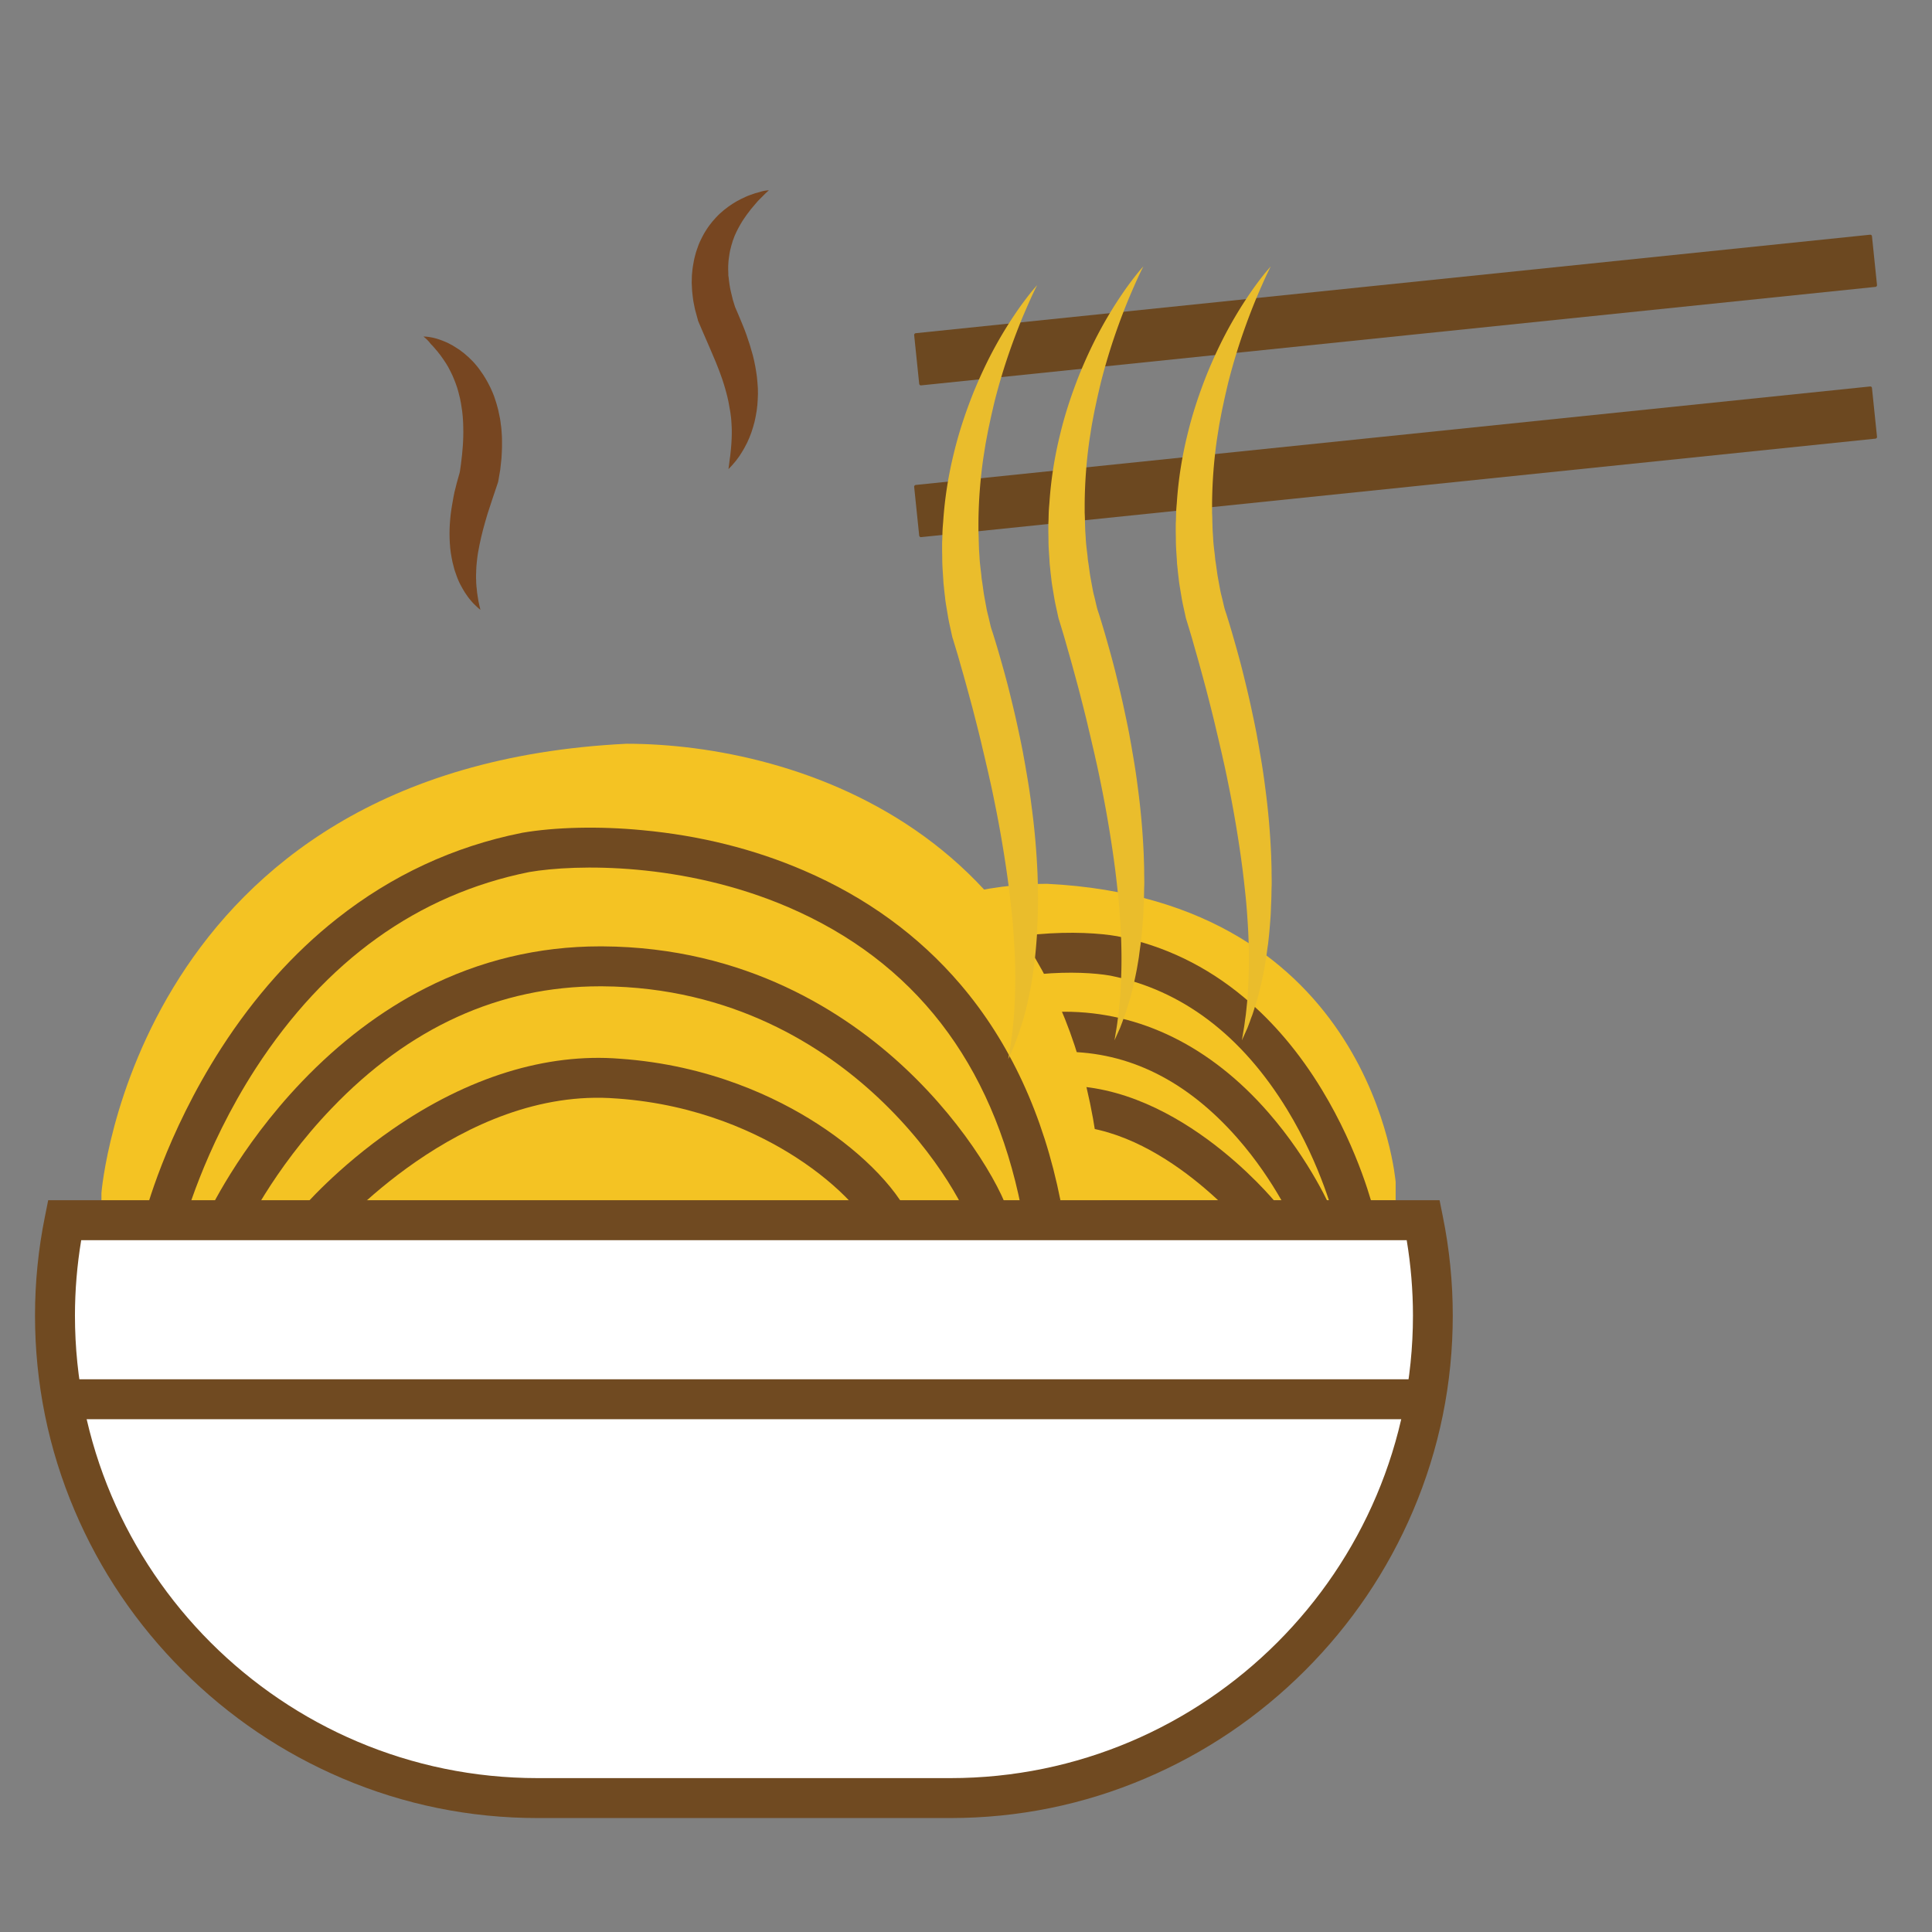 <?xml version="1.0" encoding="utf-8"?>
<svg width="800px" height="800px" viewBox="0 0 1024 1024" class="icon"  version="1.1" xmlns="http://www.w3.org/2000/svg"><rect x="0" y="0" width="1024" height="1024" fill="#808080" stroke="none"/><path d="M739.724 626.55s-11.783-149.582-184.86-158.119c-58.986 0-164.54 30.975-167.786 167.786h352.646V626.55z" fill="#F4C323" /><path d="M707.55 646.941c-0.071-0.282-6.915-28.646-25.33-58.845-24.06-39.371-55.599-63.29-93.7-70.981-16.228-2.822-53.13-3.387-89.114 12.065-43.111 18.557-70.064 53.341-80.083 103.367l-20.744-4.163c6.138-30.692 18.204-56.799 35.984-77.613 15.029-17.639 34.009-31.469 56.446-41.064 40.641-17.498 82.764-16.722 101.25-13.476l0.282 0.071c24.483 4.939 46.921 15.734 66.677 32.245 15.593 12.983 29.564 29.493 41.417 49.037 20.038 33.021 27.235 63.149 27.588 64.419l-20.673 4.939z" fill="#704A21" /><path d="M686.665 650.822c-0.071-0.212-10.301-24.272-30.904-47.697-26.671-30.34-57.434-45.651-91.584-45.651h-0.635c-86.01 0.494-125.098 74.509-126.792 82.834l-20.744-4.163c1.976-9.949 15.593-34.714 38.524-56.164 21.167-19.756 57.222-43.393 108.941-43.746h0.776c40.147 0 77.472 18.415 107.953 53.341 22.719 26.036 33.656 51.93 34.15 53.059l-19.686 8.185z" fill="#704A21" /><path d="M660.135 651.175c-0.494-0.564-48.614-58.563-101.603-54.259h-0.141c-51.154 3.598-83.681 35.067-88.056 46.991l-19.897-7.267c4.445-12.136 17.569-26.106 35.208-37.466 14.676-9.455 38.948-21.167 71.192-23.425 64.066-5.151 117.408 59.268 119.665 62.02l-16.369 13.406z" fill="#704A21" /><path d="M53.765 632.265s17.71-225.219 278.279-238.061c88.761 0 247.727 46.638 252.525 252.525H53.765v-14.464z" fill="#F4C323" /><path d="M96.946 650.469l-20.532-5.151c0.423-1.764 11.148-43.675 40.923-89.89 17.569-27.235 38.172-50.307 61.244-68.511 28.999-22.931 61.879-38.242 97.793-45.439l0.282-0.071c17.569-3.034 40.782-3.598 63.643-1.411 30.551 2.822 59.409 10.019 85.727 21.379 33.021 14.182 60.962 34.503 83.046 60.397 26.177 30.692 43.957 69.146 52.989 114.444l-20.744 4.163C525.935 563.119 484.377 509.425 417.7 480.778c-55.388-23.778-112.327-22.861-137.305-18.557C221.339 474.146 172.513 509.213 135.47 566.365c-28.011 43.322-38.454 83.752-38.524 84.104z" fill="#704A21" /><path d="M128.556 654.138l-19.262-8.82c0.706-1.482 16.863-36.619 50.66-71.969 19.968-20.885 41.911-37.537 65.266-49.461 28.999-14.817 60.256-22.296 92.783-22.296h1.27c76.131 0.423 129.191 35.279 160.306 64.419 33.656 31.469 53.553 67.312 56.375 81.635l-20.744 4.163c-1.27-6.35-16.369-38.807-50.096-70.346-28.364-26.53-76.696-58.28-145.983-58.704h-1.129c-53.2 0-101.109 21.732-142.244 64.701-31.539 32.809-47.062 66.324-47.203 66.677z" fill="#704A21" /><path d="M464.197 656.537c-3.74-10.301-18.345-27.659-42.405-43.181-19.474-12.559-51.789-28.082-94.759-31.116h-0.141C243.988 575.537 176.464 653.926 175.759 654.773l-16.158-13.688c0.776-0.917 18.909-22.155 48.614-42.687 39.794-27.517 81.353-40.359 120.3-37.254 47.415 3.316 83.117 20.532 104.637 34.432 25.189 16.228 44.733 36.831 50.872 53.765l-19.827 7.197z" fill="#704A21" /><path d="M34.22 646.729a254.007 254.007 0 0 0-5.08 50.519c0 140.692 115.079 255.771 255.771 255.771h218.799c140.692 0 255.771-115.079 255.771-255.771 0-17.287-1.764-34.22-5.08-50.519H34.22z" fill="#FFFFFF" /><path d="M503.71 963.603H284.911c-35.773 0-70.628-7.056-103.437-21.026-31.68-13.476-60.185-32.739-84.669-57.222-24.483-24.483-43.746-52.989-57.222-84.669-13.97-32.809-21.026-67.665-21.026-103.437 0-17.639 1.764-35.349 5.292-52.636l1.693-8.467h737.466l1.693 8.467c3.528 17.287 5.292 34.996 5.292 52.636 0 35.773-7.056 70.628-21.026 103.437-13.476 31.68-32.739 60.185-57.222 84.669-24.483 24.483-52.989 43.746-84.669 57.222-32.739 13.97-67.594 21.026-103.367 21.026zM43.04 657.313c-2.187 13.194-3.316 26.6-3.316 39.936 0 135.188 109.999 245.187 245.187 245.187h218.799c135.188 0 245.187-109.999 245.187-245.187 0-13.335-1.129-26.741-3.316-39.936H43.04z" fill="#704A21" /><path d="M31.821 731.046h716.722v21.167H31.821z" fill="#704A21" /><path d="M991.261 124.393l-505.967 52.212c-0.423 0.071-0.776 0.423-0.776 0.917l2.681 25.965c0.071 0.423 0.423 0.776 0.917 0.776l505.967-52.212c0.423-0.071 0.776-0.423 0.776-0.917l-2.681-25.965c-0.071-0.494-0.423-0.776-0.917-0.776zM991.261 204.828l-505.967 52.212c-0.423 0.071-0.776 0.423-0.776 0.917l2.681 25.965c0.071 0.423 0.423 0.776 0.917 0.776l505.967-52.212c0.423-0.071 0.776-0.423 0.776-0.917l-2.681-25.965c-0.071-0.494-0.423-0.776-0.917-0.776z" fill="#6C4820" /><path d="M673.541 141.185s-0.776 1.482-2.117 4.304c-1.341 2.822-3.175 6.985-5.433 12.277-2.187 5.292-4.727 11.783-7.338 19.333s-5.221 16.087-7.62 25.471c-0.282 1.199-0.564 2.328-0.847 3.598-0.282 1.199-0.564 2.399-0.847 3.669-0.564 2.47-1.058 4.939-1.623 7.479-0.494 2.54-0.988 5.151-1.482 7.761-0.423 2.681-0.847 5.292-1.27 8.044-1.552 10.866-2.47 22.367-2.54 34.22v4.445c0.071 1.482 0.141 2.963 0.141 4.516 0 0.776 0.071 1.482 0.071 2.258s0.071 1.482 0.071 2.258c0.071 1.482 0.212 3.034 0.282 4.516 0.141 3.034 0.564 6.068 0.917 9.102l0.212 2.258 0.353 2.258c0.212 1.552 0.423 3.034 0.635 4.586 0.212 1.552 0.494 3.034 0.776 4.586 0.282 1.552 0.564 3.034 0.847 4.586 0.282 1.552 0.706 3.034 1.058 4.516 0.353 1.482 0.706 3.034 1.058 4.516l0.141 0.564 0.071 0.282-0.141-0.423 0.071 0.141 0.353 1.199 0.776 2.328 1.482 4.798c0.988 3.246 1.905 6.421 2.822 9.666 1.834 6.421 3.598 12.912 5.151 19.403 1.623 6.491 3.105 12.983 4.445 19.403 0.706 3.246 1.341 6.421 1.976 9.666 0.564 3.246 1.199 6.421 1.693 9.596 1.129 6.35 2.117 12.7 2.893 18.98 1.693 12.489 2.681 24.625 3.175 36.196 0.071 2.893 0.212 5.715 0.212 8.537s0.141 5.574 0 8.326c-0.071 2.752-0.071 5.433-0.212 8.044-0.141 2.611-0.141 5.221-0.353 7.761-0.353 5.08-0.776 9.878-1.341 14.464-0.353 2.258-0.635 4.516-0.917 6.703-0.353 2.187-0.706 4.233-1.058 6.28-1.552 8.044-3.246 15.029-5.151 20.603-0.423 1.411-0.847 2.752-1.27 3.951-0.494 1.199-0.917 2.399-1.27 3.457-0.423 1.058-0.776 2.046-1.129 2.963-0.353 0.917-0.776 1.693-1.058 2.399-1.27 2.822-1.976 4.375-1.976 4.375s0.282-1.623 0.776-4.727a95.127 95.127 0 0 0 0.847-5.645c0.141-1.129 0.353-2.328 0.494-3.598 0.141-1.27 0.282-2.611 0.423-4.022 0.635-5.715 0.988-12.63 1.129-20.532 0.141-7.902-0.071-16.863-0.776-26.6-0.141-2.399-0.353-4.939-0.564-7.409-0.212-2.54-0.494-5.08-0.776-7.691-0.282-2.611-0.564-5.292-0.917-7.973-0.282-2.681-0.706-5.433-1.058-8.185-1.552-11.078-3.457-22.649-5.786-34.573-1.199-5.997-2.399-12.065-3.81-18.133-0.635-3.034-1.411-6.138-2.117-9.243s-1.482-6.209-2.187-9.314c-1.482-6.209-3.105-12.489-4.727-18.768-1.693-6.28-3.387-12.559-5.151-18.768-0.917-3.105-1.764-6.28-2.681-9.384l-1.411-4.657-0.706-2.328-0.353-1.199-0.071-0.141c-0.353-1.199-0.141-0.423-0.212-0.706l-0.071-0.282-0.141-0.635c-0.706-3.387-1.552-6.774-2.117-10.16l-0.847-5.08c-0.282-1.693-0.564-3.387-0.706-5.08-0.212-1.693-0.423-3.387-0.564-5.08l-0.282-2.54-0.141-2.54c-0.212-3.387-0.494-6.703-0.494-10.09 0-1.693-0.071-3.316-0.071-5.01v-2.47c0-0.847 0-1.623 0.071-2.47 0.071-1.623 0.071-3.246 0.141-4.939 0.071-1.623 0.212-3.246 0.353-4.868 0.847-12.912 2.893-25.189 5.715-36.549 2.752-11.43 6.35-21.873 10.09-31.328 3.81-9.384 7.832-17.78 11.783-24.977s7.761-13.194 11.078-18.063c3.316-4.868 6.138-8.467 8.114-10.936 1.905-2.258 3.034-3.528 3.034-3.528zM606.018 141.185s-0.776 1.482-2.117 4.304c-1.341 2.822-3.175 6.985-5.433 12.277-2.187 5.292-4.727 11.783-7.338 19.333s-5.221 16.087-7.62 25.471c-0.282 1.199-0.564 2.328-0.847 3.598-0.282 1.199-0.564 2.399-0.847 3.669-0.564 2.47-1.058 4.939-1.623 7.479-0.494 2.54-0.988 5.151-1.482 7.761-0.423 2.681-0.847 5.292-1.27 8.044-1.552 10.866-2.47 22.367-2.54 34.22v4.445c0.071 1.482 0.141 2.963 0.141 4.516 0 0.776 0.071 1.482 0.071 2.258s0.071 1.482 0.071 2.258c0.071 1.482 0.212 3.034 0.282 4.516 0.141 3.034 0.564 6.068 0.917 9.102l0.212 2.258 0.353 2.258c0.212 1.552 0.423 3.034 0.635 4.586 0.212 1.552 0.494 3.034 0.776 4.586 0.282 1.552 0.564 3.034 0.847 4.586 0.282 1.552 0.706 3.034 1.058 4.516 0.353 1.482 0.706 3.034 1.058 4.516l0.141 0.564 0.071 0.282-0.141-0.423 0.071 0.141 0.353 1.199 0.776 2.328 1.482 4.798c0.988 3.246 1.905 6.421 2.822 9.666 1.834 6.421 3.598 12.912 5.151 19.403 1.623 6.491 3.105 12.983 4.445 19.403 0.706 3.246 1.341 6.421 1.976 9.666 0.564 3.246 1.199 6.421 1.693 9.596 1.129 6.35 2.117 12.7 2.893 18.98 1.693 12.489 2.681 24.625 3.175 36.196 0.071 2.893 0.212 5.715 0.212 8.537s0.141 5.574 0 8.326c-0.071 2.752-0.071 5.433-0.212 8.044-0.141 2.611-0.141 5.221-0.353 7.761-0.353 5.08-0.776 9.878-1.341 14.464-0.353 2.258-0.635 4.516-0.917 6.703-0.353 2.187-0.706 4.233-1.058 6.28-1.552 8.044-3.246 15.029-5.151 20.603-0.423 1.411-0.847 2.752-1.27 3.951-0.494 1.199-0.917 2.399-1.27 3.457-0.423 1.058-0.776 2.046-1.129 2.963-0.353 0.917-0.776 1.693-1.058 2.399-1.27 2.822-1.976 4.375-1.976 4.375s0.282-1.623 0.776-4.727a95.127 95.127 0 0 0 0.847-5.645c0.141-1.129 0.353-2.328 0.494-3.598 0.141-1.27 0.282-2.611 0.423-4.022 0.635-5.715 0.988-12.63 1.129-20.532 0.141-7.902-0.071-16.863-0.776-26.6-0.141-2.399-0.353-4.939-0.564-7.409-0.212-2.54-0.494-5.08-0.776-7.691-0.282-2.611-0.564-5.292-0.917-7.973-0.282-2.681-0.706-5.433-1.058-8.185-1.552-11.078-3.457-22.649-5.786-34.573-1.199-5.997-2.399-12.065-3.81-18.133-0.635-3.034-1.411-6.138-2.117-9.243s-1.482-6.209-2.187-9.314c-1.482-6.209-3.105-12.489-4.727-18.768-1.693-6.28-3.387-12.559-5.151-18.768-0.917-3.105-1.764-6.28-2.681-9.384l-1.411-4.657-0.706-2.328-0.353-1.199-0.071-0.141c-0.353-1.199-0.141-0.423-0.212-0.706l-0.071-0.282-0.141-0.635c-0.706-3.387-1.552-6.774-2.117-10.16l-0.847-5.08c-0.282-1.693-0.564-3.387-0.706-5.08-0.212-1.693-0.423-3.387-0.564-5.08l-0.282-2.54-0.141-2.54c-0.212-3.387-0.494-6.703-0.494-10.09 0-1.693-0.071-3.316-0.071-5.01v-2.47c0-0.847 0-1.623 0.071-2.47 0.071-1.623 0.071-3.246 0.141-4.939 0.071-1.623 0.212-3.246 0.353-4.868 0.847-12.912 2.893-25.189 5.715-36.549 2.752-11.43 6.35-21.873 10.09-31.328 3.81-9.384 7.832-17.78 11.783-24.977s7.761-13.194 11.078-18.063c3.316-4.868 6.138-8.467 8.114-10.936 1.834-2.258 3.034-3.528 3.034-3.528zM549.713 151.134s-0.776 1.482-2.117 4.304c-1.341 2.822-3.175 6.985-5.433 12.277-2.187 5.292-4.727 11.783-7.338 19.333s-5.221 16.087-7.62 25.471c-0.282 1.199-0.564 2.328-0.847 3.598-0.282 1.199-0.564 2.399-0.847 3.669-0.564 2.47-1.058 4.939-1.623 7.479-0.494 2.54-0.988 5.151-1.482 7.761-0.423 2.681-0.847 5.292-1.27 8.044-1.552 10.866-2.47 22.367-2.54 34.22v4.445c0.071 1.482 0.141 2.963 0.141 4.516 0 0.776 0.071 1.482 0.071 2.258s0.071 1.482 0.071 2.258c0.071 1.482 0.212 3.034 0.282 4.516 0.141 3.034 0.564 6.068 0.917 9.102l0.212 2.258 0.353 2.258c0.212 1.552 0.423 3.034 0.635 4.586 0.212 1.552 0.494 3.034 0.776 4.586 0.282 1.552 0.564 3.034 0.847 4.586 0.282 1.552 0.706 3.034 1.058 4.516 0.353 1.482 0.706 3.034 1.058 4.516l0.141 0.564 0.071 0.282-0.141-0.423 0.071 0.141 0.353 1.199 0.776 2.328 1.482 4.798c0.988 3.246 1.905 6.421 2.822 9.666 1.834 6.421 3.598 12.912 5.151 19.403 1.623 6.491 3.105 12.983 4.445 19.403 0.706 3.246 1.341 6.421 1.976 9.666 0.564 3.246 1.199 6.421 1.693 9.596 1.129 6.35 2.117 12.7 2.893 18.98 1.693 12.489 2.681 24.625 3.175 36.196 0.071 2.893 0.212 5.715 0.212 8.537s0.141 5.574 0 8.326c-0.071 2.752-0.071 5.433-0.212 8.044-0.141 2.611-0.141 5.221-0.353 7.761-0.353 5.08-0.776 9.878-1.341 14.464-0.353 2.258-0.635 4.516-0.917 6.703-0.353 2.187-0.706 4.233-1.058 6.28-1.552 8.044-3.246 15.029-5.151 20.603-0.423 1.411-0.847 2.752-1.27 3.951-0.494 1.199-0.917 2.399-1.27 3.457-0.423 1.058-0.776 2.046-1.129 2.963-0.353 0.917-0.776 1.693-1.058 2.399-1.27 2.822-1.976 4.375-1.976 4.375s0.282-1.623 0.776-4.727a95.127 95.127 0 0 0 0.847-5.645c0.141-1.129 0.353-2.328 0.494-3.598 0.141-1.27 0.282-2.611 0.423-4.022 0.635-5.715 0.988-12.63 1.129-20.532 0.141-7.902-0.071-16.863-0.776-26.6-0.141-2.399-0.353-4.939-0.564-7.409-0.212-2.54-0.494-5.08-0.776-7.691-0.282-2.611-0.564-5.292-0.917-7.973-0.282-2.681-0.706-5.433-1.058-8.185-1.552-11.078-3.457-22.649-5.786-34.573-1.199-5.997-2.399-12.065-3.81-18.133-0.635-3.034-1.411-6.138-2.117-9.243s-1.482-6.209-2.187-9.314c-1.482-6.209-3.105-12.489-4.727-18.768-1.693-6.28-3.387-12.559-5.151-18.768-0.917-3.105-1.764-6.28-2.681-9.384l-1.411-4.657-0.706-2.328-0.353-1.199-0.071-0.141c-0.353-1.199-0.141-0.423-0.212-0.706l-0.071-0.282-0.141-0.635c-0.706-3.387-1.552-6.774-2.117-10.16l-0.847-5.08c-0.282-1.693-0.564-3.387-0.706-5.08-0.212-1.693-0.423-3.387-0.564-5.08l-0.282-2.54-0.141-2.54c-0.212-3.387-0.494-6.703-0.494-10.09 0-1.693-0.071-3.316-0.071-5.01v-2.47c0-0.847 0-1.623 0.071-2.47 0.071-1.623 0.071-3.246 0.141-4.939 0.071-1.623 0.212-3.246 0.353-4.868 0.847-12.912 2.893-25.189 5.715-36.549 2.752-11.43 6.35-21.873 10.09-31.328 3.81-9.384 7.832-17.78 11.783-24.977s7.761-13.194 11.078-18.063c3.316-4.868 6.138-8.467 8.114-10.936 1.905-2.328 3.034-3.528 3.034-3.528z" fill="#EABD2C" /><path d="M224.443 178.369c1.905 0 3.881 0.353 5.715 0.776 0.917 0.282 1.905 0.494 2.822 0.847 0.917 0.353 1.834 0.635 2.752 1.058 0.917 0.353 1.834 0.776 2.681 1.27 0.917 0.423 1.764 0.917 2.611 1.482 0.847 0.494 1.693 1.058 2.54 1.623 0.776 0.635 1.623 1.199 2.399 1.834 1.552 1.27 3.105 2.681 4.516 4.163 0.706 0.776 1.411 1.482 2.046 2.328 0.635 0.776 1.341 1.623 1.905 2.47l1.764 2.54c0.564 0.847 1.058 1.764 1.623 2.681 0.564 0.917 0.988 1.834 1.482 2.752l0.706 1.411 0.635 1.411c0.423 0.988 0.847 1.905 1.199 2.893l0.988 2.963c0.353 0.988 0.564 1.976 0.847 2.963 0.282 0.988 0.564 1.976 0.706 2.963l0.635 3.034c0.212 0.988 0.282 2.046 0.423 3.034 0.353 2.046 0.423 4.022 0.564 6.068 0.071 0.988 0.071 2.046 0.071 3.034v3.034c-0.071 1.976-0.141 3.951-0.282 5.997-0.212 1.976-0.423 3.951-0.635 5.856-0.353 1.905-0.635 3.881-0.988 5.786l-0.141 0.706-0.141 0.494-2.822 8.396-1.341 4.092-1.341 4.092-1.199 4.092c-0.353 1.341-0.776 2.681-1.129 4.092-0.706 2.681-1.341 5.433-1.905 8.185-0.282 1.341-0.564 2.752-0.776 4.092-0.212 1.341-0.423 2.752-0.564 4.163l-0.212 2.117c-0.071 0.706-0.141 1.411-0.141 2.117-0.071 0.706-0.071 1.411-0.071 2.117-0.071 0.706-0.071 1.411-0.071 2.117v1.058l0.071 1.058v1.058l0.071 1.058c0.071 0.706 0.071 1.482 0.212 2.187 0.071 0.706 0.141 1.482 0.212 2.187 0.212 1.482 0.423 2.963 0.706 4.516l0.494 2.258c0.212 0.776 0.353 1.552 0.564 2.328-0.635-0.494-1.27-0.988-1.834-1.552-0.635-0.564-1.129-1.129-1.764-1.693-0.564-0.564-1.058-1.199-1.623-1.834-0.564-0.635-1.058-1.27-1.552-1.976-0.988-1.341-1.905-2.752-2.681-4.163-0.423-0.706-0.847-1.482-1.199-2.187l-0.564-1.129-0.494-1.129c-0.353-0.776-0.635-1.552-0.917-2.328-0.282-0.776-0.564-1.623-0.847-2.399-0.282-0.776-0.494-1.623-0.706-2.47-0.212-0.847-0.423-1.623-0.635-2.47-0.353-1.623-0.635-3.316-0.917-5.01-0.212-1.693-0.423-3.316-0.494-5.01-0.212-3.387-0.212-6.703 0-10.019 0.141-1.623 0.212-3.316 0.423-4.939s0.423-3.246 0.706-4.868c0.282-1.623 0.564-3.175 0.847-4.798 0.282-1.552 0.635-3.175 1.058-4.657 0.353-1.552 0.776-3.105 1.199-4.586 0.423-1.552 0.847-3.034 1.27-4.516l-0.282 1.27c0.212-1.623 0.494-3.316 0.706-4.939l0.564-4.868 0.423-4.868c0.071-1.623 0.212-3.246 0.212-4.798 0-1.623 0.071-3.175 0-4.798l-0.071-2.399-0.141-2.328c0-0.776-0.141-1.552-0.212-2.328-0.071-0.776-0.141-1.552-0.282-2.328l-0.353-2.328c-0.071-0.776-0.282-1.552-0.423-2.328l-0.212-1.129-0.282-1.129c-0.212-0.776-0.353-1.552-0.564-2.258-0.212-0.776-0.423-1.482-0.635-2.258l-0.776-2.258-0.847-2.187c-0.282-0.706-0.635-1.482-0.917-2.187-0.353-0.706-0.706-1.411-1.058-2.187-0.353-0.706-0.776-1.411-1.129-2.187l-1.27-2.117c-0.494-0.706-0.917-1.411-1.411-2.117-0.917-1.411-1.976-2.752-3.105-4.163-0.564-0.706-1.129-1.341-1.693-1.976-0.564-0.706-1.199-1.341-1.834-1.976-1.058-1.482-2.399-2.752-3.881-3.951zM407.54 100.827c-1.27 1.129-2.54 2.328-3.669 3.528l-1.764 1.764c-0.564 0.635-1.129 1.199-1.623 1.834l-0.776 0.917c-0.282 0.282-0.494 0.635-0.776 0.917-0.564 0.564-0.988 1.199-1.482 1.834-0.494 0.635-0.917 1.27-1.411 1.834l-1.341 1.905-1.27 1.905-1.129 1.905-1.058 1.905c-0.353 0.635-0.635 1.341-0.988 1.976-0.635 1.27-1.199 2.611-1.623 3.951-0.141 0.353-0.282 0.635-0.353 0.988l-0.282 0.988c-0.212 0.635-0.423 1.27-0.564 1.976-0.141 0.635-0.353 1.27-0.494 1.976-0.141 0.635-0.212 1.341-0.353 1.976-0.141 0.635-0.141 1.341-0.282 1.976-0.141 0.635-0.141 1.341-0.212 1.976-0.141 1.341-0.141 2.681-0.141 3.951 0 0.635 0.071 1.341 0.071 1.976v0.988c0 0.353 0.071 0.706 0.141 0.988l0.212 1.976 0.282 2.046c0.141 1.341 0.494 2.681 0.776 4.022 0.282 1.341 0.706 2.681 0.988 4.092 0.423 1.341 0.847 2.681 1.27 4.092l-0.353-0.917c0.706 1.623 1.411 3.246 2.117 4.939 0.706 1.693 1.411 3.316 2.117 5.08 1.411 3.387 2.681 6.985 3.81 10.584 0.564 1.834 1.058 3.669 1.623 5.574 0.494 1.905 0.917 3.81 1.27 5.715 0.141 0.988 0.353 1.905 0.494 2.893l0.423 2.963c0.212 1.976 0.353 3.951 0.494 5.927 0.071 1.976 0.071 4.022-0.071 5.997-0.071 1.976-0.282 4.022-0.564 5.997s-0.706 3.951-1.129 5.856c-0.494 1.905-1.058 3.81-1.693 5.645l-1.058 2.752-1.199 2.681c-0.917 1.764-1.764 3.457-2.822 5.08-0.494 0.847-1.058 1.623-1.552 2.399l-0.847 1.129-0.847 1.129c-1.199 1.482-2.47 2.893-3.81 4.233 0.212-1.905 0.564-3.669 0.706-5.503l0.212-1.341 0.141-1.341c0.071-0.917 0.212-1.764 0.282-2.681 0.071-0.917 0.141-1.764 0.212-2.611l0.141-2.611 0.071-2.54v-2.54c-0.071-1.693-0.141-3.316-0.282-5.01-0.071-0.847-0.141-1.623-0.282-2.47-0.071-0.776-0.212-1.623-0.353-2.399-0.494-3.175-1.129-6.35-1.976-9.455-0.423-1.552-0.847-3.105-1.341-4.657-0.494-1.552-0.988-3.105-1.552-4.586l-0.847-2.328-0.917-2.328-0.917-2.328-0.988-2.328-1.976-4.657-2.046-4.727-2.117-4.868c-0.706-1.623-1.411-3.316-2.117-4.939l-0.212-0.564-0.071-0.353c-0.494-1.764-0.988-3.598-1.482-5.433-0.212-0.917-0.353-1.834-0.564-2.752-0.212-0.917-0.353-1.834-0.494-2.822-0.212-1.905-0.494-3.74-0.564-5.715-0.071-0.988-0.071-1.905-0.141-2.893l0.071-2.893c0-0.494 0-0.988 0.071-1.482l0.141-1.482c0.071-0.988 0.212-1.976 0.353-2.893 0.353-1.976 0.635-3.881 1.199-5.786 0.423-1.905 1.199-3.74 1.834-5.645 0.353-0.917 0.776-1.834 1.199-2.681 0.423-0.917 0.917-1.764 1.341-2.611 0.423-0.847 0.988-1.693 1.482-2.47l0.776-1.199c0.282-0.423 0.564-0.776 0.847-1.199 1.129-1.552 2.399-3.034 3.669-4.375 0.635-0.706 1.341-1.341 1.976-1.976 0.706-0.635 1.411-1.27 2.117-1.834s1.482-1.129 2.187-1.693c0.776-0.564 1.482-1.058 2.258-1.552 1.552-0.988 3.105-1.905 4.727-2.681 1.623-0.776 3.246-1.552 4.868-2.117 1.623-0.635 3.316-1.129 5.01-1.552 1.341-0.494 3.034-0.776 4.798-0.917z" fill="#774621" /></svg>